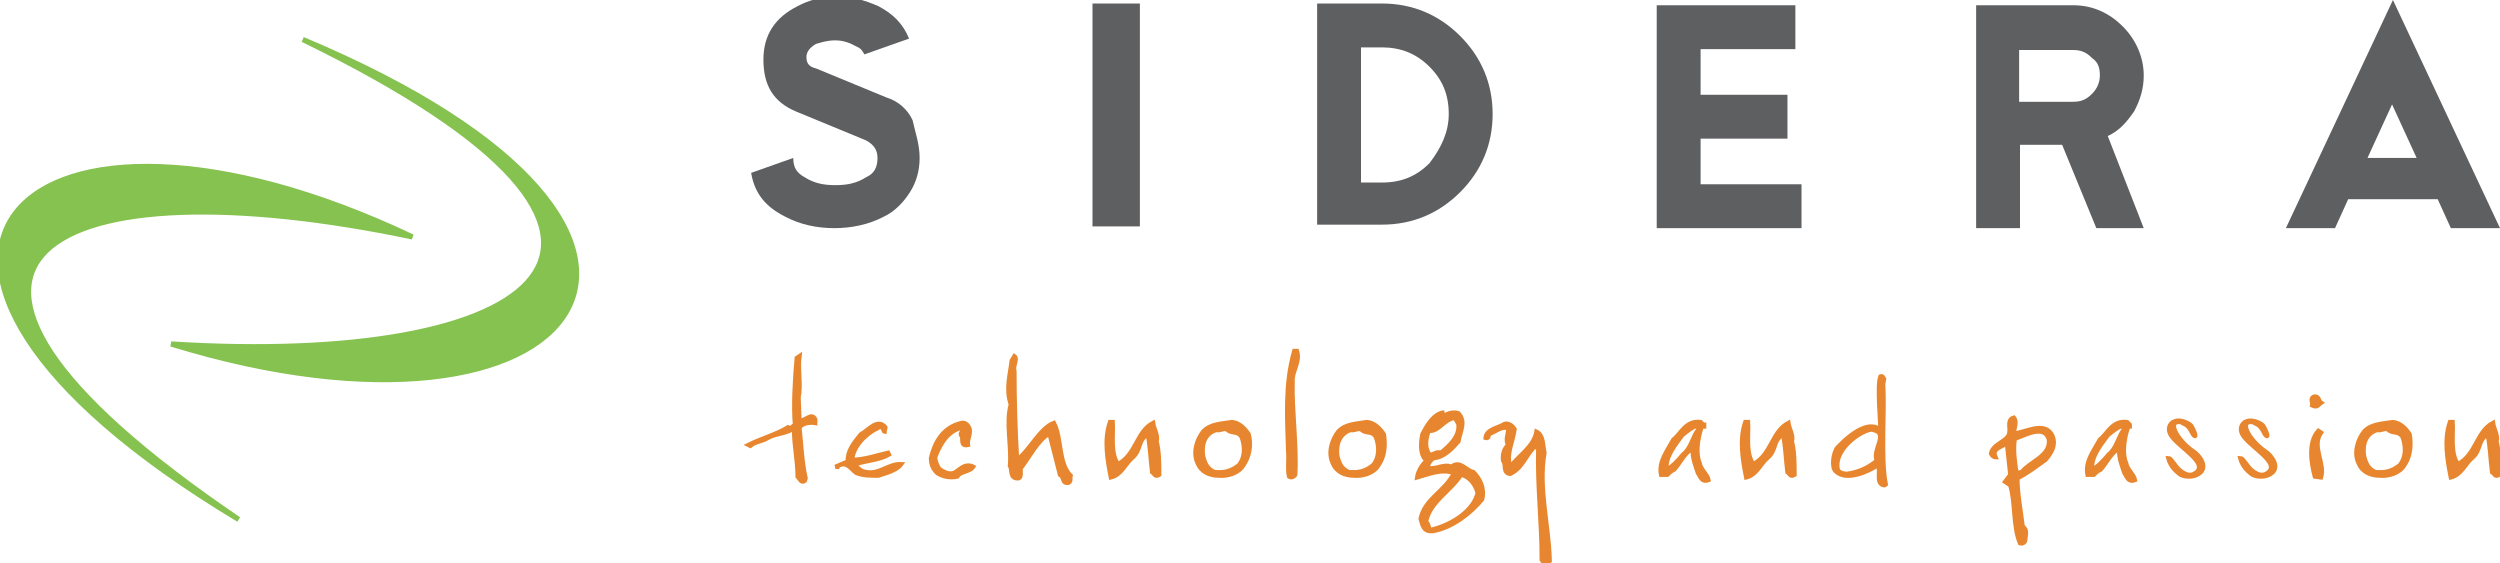<?xml version="1.0" encoding="utf-8"?>
<!-- Generator: Adobe Illustrator 18.1.1, SVG Export Plug-In . SVG Version: 6.00 Build 0)  -->
<svg version="1.1" id="Livello_1" xmlns="http://www.w3.org/2000/svg" xmlns:xlink="http://www.w3.org/1999/xlink" x="0px" y="0px"
	 viewBox="0 80.8 284.9 64.2" enable-background="new 0 80.8 284.9 64.2" xml:space="preserve">
<rect x="124.5" y="81.2" fill="#5E5F61" width="5.4" height="25.4"/>
<g>
	<polygon fill="#5E5F61" points="205.3,106.8 188.8,106.8 188.8,81.4 204.6,81.4 204.6,86.4 193.8,86.4 193.8,91.6 203.7,91.6 
		203.7,96.6 193.8,96.6 193.8,101.8 205.3,101.8 	"/>
	<path fill="#5E5F61" d="M239.3,89.4c0-0.9-0.2-1.5-0.9-2c-0.7-0.7-1.3-0.9-2.2-0.9h-6.1v5.9h6.1c0.9,0,1.5-0.2,2.2-0.9
		C238.9,91,239.3,90.3,239.3,89.4 M244.3,106.8h-5.4l-3.9-9.5h-4.8v9.5h-5V81.4h11.1c2.2,0,4.1,0.9,5.6,2.4s2.4,3.5,2.4,5.6
		c0,1.5-0.4,2.8-1.1,4.1c-0.9,1.3-1.7,2.2-3,2.8L244.3,106.8z"/>
	<path fill="#5E5F61" d="M275.4,98.8l-2.8-6.1l-2.8,6.1H275.4z M284.9,106.8h-5.6l-1.5-3.3h-10.2l-1.5,3.3h-5.6l12.2-26L284.9,106.8
		z"/>
</g>
<path fill="#5E5F61" d="M165.1,93.8c0-2.2-0.7-3.9-2.2-5.4c-1.5-1.5-3.3-2.2-5.4-2.2h-2.4v15.4h2.4c2.2,0,3.9-0.7,5.4-2.2
	C164.2,97.7,165.1,95.9,165.1,93.8 M170.1,93.8c0,3.5-1.3,6.5-3.7,8.9c-2.4,2.4-5.4,3.7-8.9,3.7h-7.4V81.2h7.4
	c3.5,0,6.5,1.3,8.9,3.7C168.8,87.3,170.1,90.3,170.1,93.8"/>
<path fill="#5E5F61" d="M104.8,98.8c0,1.5-0.4,2.8-1.1,3.9c-0.7,1.1-1.7,2.2-3,2.8c-1.7,0.9-3.7,1.3-5.6,1.3c-2,0-3.9-0.4-5.6-1.3
	c-2.2-1.1-3.5-2.6-3.9-5l4.8-1.7c0,1.1,0.4,1.7,1.3,2.2c1.1,0.7,2.2,0.9,3.5,0.9c1.3,0,2.4-0.2,3.5-0.9c0.9-0.4,1.3-1.1,1.3-2.2
	c0-0.9-0.4-1.5-1.3-2l-8-3.3c-2.6-1.1-3.7-3-3.7-5.9c0-2.8,1.3-4.8,3.9-6.1c1.3-0.7,2.8-1.1,4.6-1.1c1.5,0,3,0.4,4.6,1.1
	c1.7,0.9,2.8,2,3.5,3.7L98.5,87c-0.2-0.4-0.4-0.7-0.9-0.9c-0.7-0.4-1.5-0.7-2.4-0.7c-0.9,0-1.5,0.2-2.2,0.4
	c-0.7,0.4-1.1,0.9-1.1,1.5s0.2,1.1,1.1,1.3l8,3.3c1.3,0.4,2.4,1.3,3,2.6C104.3,95.9,104.8,97.2,104.8,98.8"/>
<g>
	<path fill="#85C24F" stroke="#85C24F" stroke-width="0.592" stroke-linejoin="bevel" stroke-miterlimit="1" d="M34.5,85.3
		c53.2,22.3,31.8,49.1-15,34.7C60.7,122.6,82.8,108.8,34.5,85.3"/>
	<path fill="#85C24F" stroke="#85C24F" stroke-width="0.592" stroke-linejoin="bevel" stroke-miterlimit="1" d="M27.2,140
		C-22.3,110.3,2.7,86.8,47,107.8C6.6,99.3-17.3,109.8,27.2,140"/>
</g>
<path fill="#E68633" stroke="#E7862E" stroke-width="0.5" stroke-miterlimit="3.318" d="M279.5,128.9h-0.3c-0.7,2-0.3,4.3,0.1,6.3
	c1.2-0.3,1.6-1.5,2.4-2.2c1.1-0.9,0.6-2,1.8-2.7c0.3,1.5,0.3,2.7,0.5,4.3c0.3,0.2,0.3,0.6,0.8,0.3c0-1.2,0-2.6-0.3-3.8
	c0.2-0.7-0.3-1.4-0.4-2.1c-1.9,1-1.9,3.6-4,4.7C279.2,132.4,279.6,130.3,279.5,128.9z M270.9,129.8c0.5,0.1,0.7-0.2,1.2-0.1
	c0.5,0.6,1.2,0.1,1.7,0.9c0.4,1.1,0.4,2.3-0.3,3.2c-0.9,0.7-1.6,0.9-2.8,0.8c-0.9-0.4-1.1-1.1-1.3-1.8
	C269.2,131.4,269.6,130.2,270.9,129.8z M274.6,130.3c-0.4-0.6-1-1.3-1.9-1.4c-1.2,0.2-2.5,0.2-3.3,1.1c-0.7,0.9-1.2,2.4-0.6,3.6
	c0.4,1,1.4,1.4,2.4,1.4c1,0.1,2.3-0.3,2.8-1.2C274.7,132.8,274.8,131.5,274.6,130.3z M264.5,130.1l-0.3-0.2
	c-1.2,1.3-0.8,3.7-0.4,5.2l0.7,0.1C265,133.6,263.4,131.7,264.5,130.1z M264.5,126.7c-0.3-0.2-0.2-0.8-0.8-0.7
	c-0.5,0.2-0.1,0.7-0.2,1C264.1,127.3,264.2,126.9,264.5,126.7z M257.8,129.2c-0.6-0.4-1.5-0.7-2.1-0.2c-0.4,0.4-0.4,0.9-0.1,1.4
	c0.9,1.4,4.4,3.2,2.8,4.3c-0.4,0.3-1,0.4-1.9-0.4c-0.5-0.5-0.9-1.3-1.2-1.3c0.2,0.8,0.7,1.4,1.4,1.9c0.6,0.3,1.6,0.3,2.2-0.2
	c0.9-0.7,0-2-0.8-2.5c-1.6-1.1-2.8-3.1-1.8-3.3c0.4-0.1,0.6,0.1,1,0.3c0.5,0.3,0.7,1,0.9,1.2C258.7,130.9,258,129.3,257.8,129.2z
	 M249.6,129.2c-0.6-0.4-1.5-0.7-2.1-0.2c-0.4,0.4-0.4,0.9-0.1,1.4c0.9,1.4,4.4,3.2,2.8,4.3c-0.4,0.3-1,0.4-1.9-0.4
	c-0.5-0.5-0.9-1.3-1.2-1.3c0.2,0.8,0.7,1.4,1.4,1.9c0.6,0.3,1.6,0.3,2.2-0.2c0.9-0.7,0-2-0.8-2.5c-1.6-1.1-2.8-3.1-1.8-3.3
	c0.4-0.1,0.6,0.1,1,0.3c0.5,0.3,0.7,1,0.9,1.2C250.5,130.9,249.8,129.3,249.6,129.2z M242.7,129.2l-0.3-0.3c-1.7-0.2-2.2,1.3-3.1,2
	c-0.7,1.3-1.7,2.5-1.4,4h0.7c0.2-0.2,0.4-0.4,0.8-0.6c0.7-0.8,1-1.6,1.9-2.3l0.2,0.1c0,1,0.3,1.7,0.6,2.6c0.3,0.4,0.4,1.1,1.2,0.8
	c-0.1-0.6-0.9-1.2-1-1.9c-0.5-1.1-0.2-2.8,0.1-3.8H242c-0.6,0.8-0.8,2.1-1.7,2.8c-0.6,0.7-1.2,1.4-1.9,1.7c-0.1-1.5,1-2.8,1.8-3.9
	c0.6-0.5,1.2-1,2-1.2c0,0.1,0.2,0.1,0.1,0.2h0.4V129.2z M229.6,130.8c1.2-0.4,3.4-1.7,3.9,0.1c0.2,1.9-2.2,2.5-3.1,3.7l-0.6,0.1
	C229.6,133.5,229.4,132,229.6,130.8z M229.5,130.2c0-0.6,0.4-1.3,0-1.8c-0.8,0.2-0.4,1.2-0.5,1.6c0,1.1-1.9,1.3-2.1,2.5
	c0.1,0.2,0.3,0.4,0.5,0.4c-0.5-1.1,0.9-1.1,1.3-1.7l0.4,3.7l-0.6,0.8l0.6,0.4c0.6,2.1,0.3,4.7,1.1,6.6c0.3,0.1,0.6-0.1,0.6-0.4
	c0-0.5,0.3-1.1-0.3-1.5c-0.2-1.7-0.6-3.7-0.6-5.5c1.2-0.6,2.2-1.4,3.2-2.1c0.7-0.8,1.3-1.8,0.7-2.9
	C232.9,128.8,230.8,130.1,229.5,130.2z M213.5,129.8c1.8,0.4-0.2,2.3,0.4,3.5c-1,0.8-2,1.3-3.4,1.5c-0.4,0-1-0.1-1.1-0.6
	C209,131.6,212.9,129.4,213.5,129.8z M214.7,124c-0.1-0.1-0.1-0.4-0.4-0.3c-0.4,1,0,5.1,0,6.1c-1.1-1-3,0-4.9,2
	c-0.5,0.6-0.7,2.3-0.2,2.7c1.2,1.2,3.8,0,4.8-0.7c0.4,0.7-0.3,2.1,0.7,2.3c0.1,0,0.2-0.1,0.2-0.1c-0.6-2.9-0.1-8.4-0.3-11.4
	L214.7,124z M199.2,128.9h-0.3c-0.7,2-0.3,4.3,0.1,6.3c1.2-0.3,1.6-1.5,2.4-2.2c1.1-0.9,0.6-2,1.8-2.7c0.3,1.5,0.3,2.7,0.5,4.3
	c0.3,0.2,0.3,0.6,0.8,0.3c0-1.2,0-2.6-0.3-3.8c0.2-0.7-0.3-1.4-0.4-2.1c-1.9,1-1.9,3.6-4,4.7C198.9,132.4,199.3,130.3,199.2,128.9z
	 M194.1,129.2l-0.3-0.3c-1.7-0.2-2.2,1.3-3.1,2c-0.7,1.3-1.7,2.5-1.4,4h0.7c0.2-0.2,0.4-0.4,0.8-0.6c0.7-0.8,1-1.6,1.9-2.3l0.2,0.1
	c0,1,0.3,1.7,0.6,2.6c0.3,0.4,0.4,1.1,1.2,0.8c-0.1-0.6-0.9-1.2-1-1.9c-0.5-1.1-0.2-2.8,0.1-3.8h-0.3c-0.6,0.8-0.8,2.1-1.7,2.8
	c-0.6,0.7-1.2,1.4-1.9,1.7c-0.1-1.5,1-2.8,1.8-3.9c0.6-0.5,1.2-1,2-1.2c0,0.1,0.2,0.1,0.1,0.2h0.4V129.2z M172.6,129.7
	c-0.2-0.3-0.6-0.7-1.1-0.6c-0.8,0.5-2.1,0.6-2.2,1.6c0.3,0.1,0.4-0.2,0.3-0.4c0.7-0.2,1.5-1,2.3-0.7c0,0.6-0.4,1.4,0,1.9
	c-0.5,0.4-0.7,1.1-0.6,1.8c0.4,0.4-0.1,1.4,0.8,1.5c1.5-0.7,1.8-2.3,3-3.3l0.2,0.6c-0.1,4.3,0.4,8.1,0.4,12.5l0.3,0.4
	c0.3,0.1,0.4-0.2,0.6-0.3c-0.1-4.1-1.3-8.3-0.6-12.3c-0.2-0.9-0.1-2-0.9-2.4c-0.3,1.7-2,2.7-3,4
	C171.6,132.6,172.4,131.2,172.6,129.7z M166.5,134.9c1,0.2,1.7,1.2,1.9,2.1c-0.5,2-2.8,3.5-5,4.1c-0.8,0.3-0.4-0.5-0.9-0.8
	C162.9,138,165.3,136.8,166.5,134.9z M165.8,128.4l0.4,0.7c0.2,1.4-1,2.5-2,3.3c-0.6-0.2-0.8,0.3-1.3,0.2c-0.6-0.8-0.4-1.8-0.1-2.7
	C164,130,164.5,128.6,165.8,128.4z M164.6,127.8c-1.2,0.1-2,1.5-2.5,2.5c-0.2,1-0.3,2.4,0.5,3c-0.5,0.4-1,1.2-1.1,1.9
	c1.4-0.4,2.8-1,4.2-0.5c-1,2.1-3.3,2.9-3.8,5.2c0.2,0.7,0.3,1.6,1.5,1.4c2.1-0.4,4.2-2,5.5-3.6c0.3-1.2-0.2-2.3-1-3.1
	c-0.9-0.2-1.5-1.4-2.5-0.6c-0.9-0.4-1.8,0.4-2.8,0.1c0.2-0.4,0.3-0.8,0.8-1.1c1.2-0.1,2.1-1.1,2.8-1.9c0.2-1.2,0.9-2.2,0-3.2
	c-1.2-0.4-2.3,0.8-3.1,1.4C163.5,128.9,163.7,128.1,164.6,127.8z M153.9,129.8c0.5,0.1,0.7-0.2,1.2-0.1c0.5,0.6,1.2,0.1,1.7,0.9
	c0.4,1.1,0.4,2.3-0.3,3.2c-0.9,0.7-1.6,0.9-2.8,0.8c-0.9-0.4-1.1-1.1-1.3-1.8C152.2,131.4,152.7,130.2,153.9,129.8z M157.7,130.3
	c-0.4-0.6-1-1.3-1.9-1.4c-1.2,0.2-2.5,0.2-3.3,1.1c-0.7,0.9-1.2,2.4-0.6,3.6c0.4,1,1.4,1.4,2.4,1.4c1,0.1,2.3-0.3,2.8-1.2
	C157.8,132.8,157.9,131.5,157.7,130.3z M147.8,120.8h-0.3c-1.1,3.8-0.8,7.7-0.7,11.4c0.1,1-0.1,2,0.1,2.9c0.2,0.2,0.6,0,0.7-0.2
	c0.2-3.2-0.4-7.5-0.3-10.6C147.2,123.1,148.2,122.1,147.8,120.8z M138.6,129.8c0.5,0.1,0.7-0.2,1.2-0.1c0.5,0.6,1.2,0.1,1.7,0.9
	c0.4,1.1,0.4,2.3-0.3,3.2c-0.9,0.7-1.6,0.9-2.8,0.8c-0.9-0.4-1.1-1.1-1.3-1.8C136.9,131.4,137.3,130.2,138.6,129.8z M142.3,130.3
	c-0.4-0.6-1-1.3-1.9-1.4c-1.2,0.2-2.5,0.2-3.3,1.1c-0.7,0.9-1.2,2.4-0.6,3.6c0.4,1,1.4,1.4,2.4,1.4c1,0.1,2.3-0.3,2.8-1.2
	C142.4,132.8,142.6,131.5,142.3,130.3z M126.8,128.9h-0.3c-0.7,2-0.3,4.3,0.1,6.3c1.2-0.3,1.6-1.5,2.4-2.2c1.1-0.9,0.6-2,1.8-2.7
	c0.3,1.5,0.3,2.7,0.5,4.3c0.3,0.2,0.3,0.6,0.8,0.3c0-1.2,0-2.6-0.3-3.8c0.2-0.7-0.3-1.4-0.4-2.1c-1.9,1-1.9,3.6-4,4.7
	C126.5,132.4,126.9,130.3,126.8,128.9z M115.6,123.1c-0.2-0.6,0.4-1.4,0-1.7l-0.3,0.5c-0.2,1.7-0.7,3.2-0.1,5
	c-0.6,2.1,0.1,4.6-0.1,7c0.3,0.4-0.1,1.5,1,1.4c0.3-0.1,0.2-0.8,0.2-1.1c1-1.3,2-3.3,3.3-4l1.2,4.7c0.5,0.2,0.2,1.1,1,0.9
	c0.3-0.2,0.1-0.5,0.2-0.8c-1.4-1.4-1-4.3-1.9-6c-1.6,0.6-2.8,3.2-4.2,4.2C115.7,129.8,115.6,126.4,115.6,123.1z M110.5,129.7
	c-0.1-0.3-0.4-0.8-0.9-0.7c-2.2,0.5-3.1,2.3-3.5,4c0,0.7,0.2,1.2,0.7,1.7c0.6,0.4,1.5,0.6,2.3,0.4c0.3-0.6,1.4-0.5,1.8-1.1l-0.2-0.1
	c-0.8-0.2-1.2,0.3-1.8,0.7c-0.6,0.4-1.4,0-1.9-0.4c-0.2-0.4-0.5-0.9-0.4-1.4c0.6-1.5,1.4-2.9,3.1-3.3c0.5,0.3-0.5,0.5-0.1,1
	c0.2,0.3-0.2,1.2,0.7,1C110.2,130.9,110.6,130.4,110.5,129.7z M100.9,129.5c-0.9-1.1-2,0.4-2.8,0.8c-0.8,1-1.5,1.8-1.5,3.1l-1.4,0.6
	h0.2c0-0.1,0-0.1,0.1-0.1c1-0.6,1.4,0.3,2.1,0.8c0.8,0.3,1.5,0.3,2.5,0.3c0.9-0.3,2.1-0.6,2.6-1.3c-1.5-0.1-2.6,1.4-4.4,0.8
	c-0.4-0.2-0.7-0.5-0.9-0.8c1.3-0.4,2.9-0.5,3.9-1.1l-0.1-0.2c-1.3,0.3-2.7,0.8-4.1,0.8c0.1-1.4,1.4-2.9,2.9-3.6
	c0.6-0.5,0.7,0.4,0.8,0.4C100.8,129.8,100.9,129.6,100.9,129.5z M91,126.1c0.3-1.5-0.1-3.2,0.1-4.7l-0.3,0.2
	c-0.2,2.3-0.4,5.4-0.2,7.6c-0.3,0.2-0.4,0.5-0.8,0.3c-1.3,0.8-3.1,1.3-4.5,2l0.2,0.1c0.6-0.5,1.4-0.5,2-0.9c0.9-0.5,2.1-0.5,2.8-1
	l0.2,0.2c0,1.7,0.4,3.4,0.4,5.2c0.2,0.2,0.4,0.8,0.8,0.5l0.1-0.3c-0.4-1.7-0.5-3.9-0.7-5.8c0.4-0.5,1.2-0.6,1.8-0.5v-0.4
	c-0.4-0.9-1.2,0.3-1.8,0.1L91,126.1z"/>
</svg>
